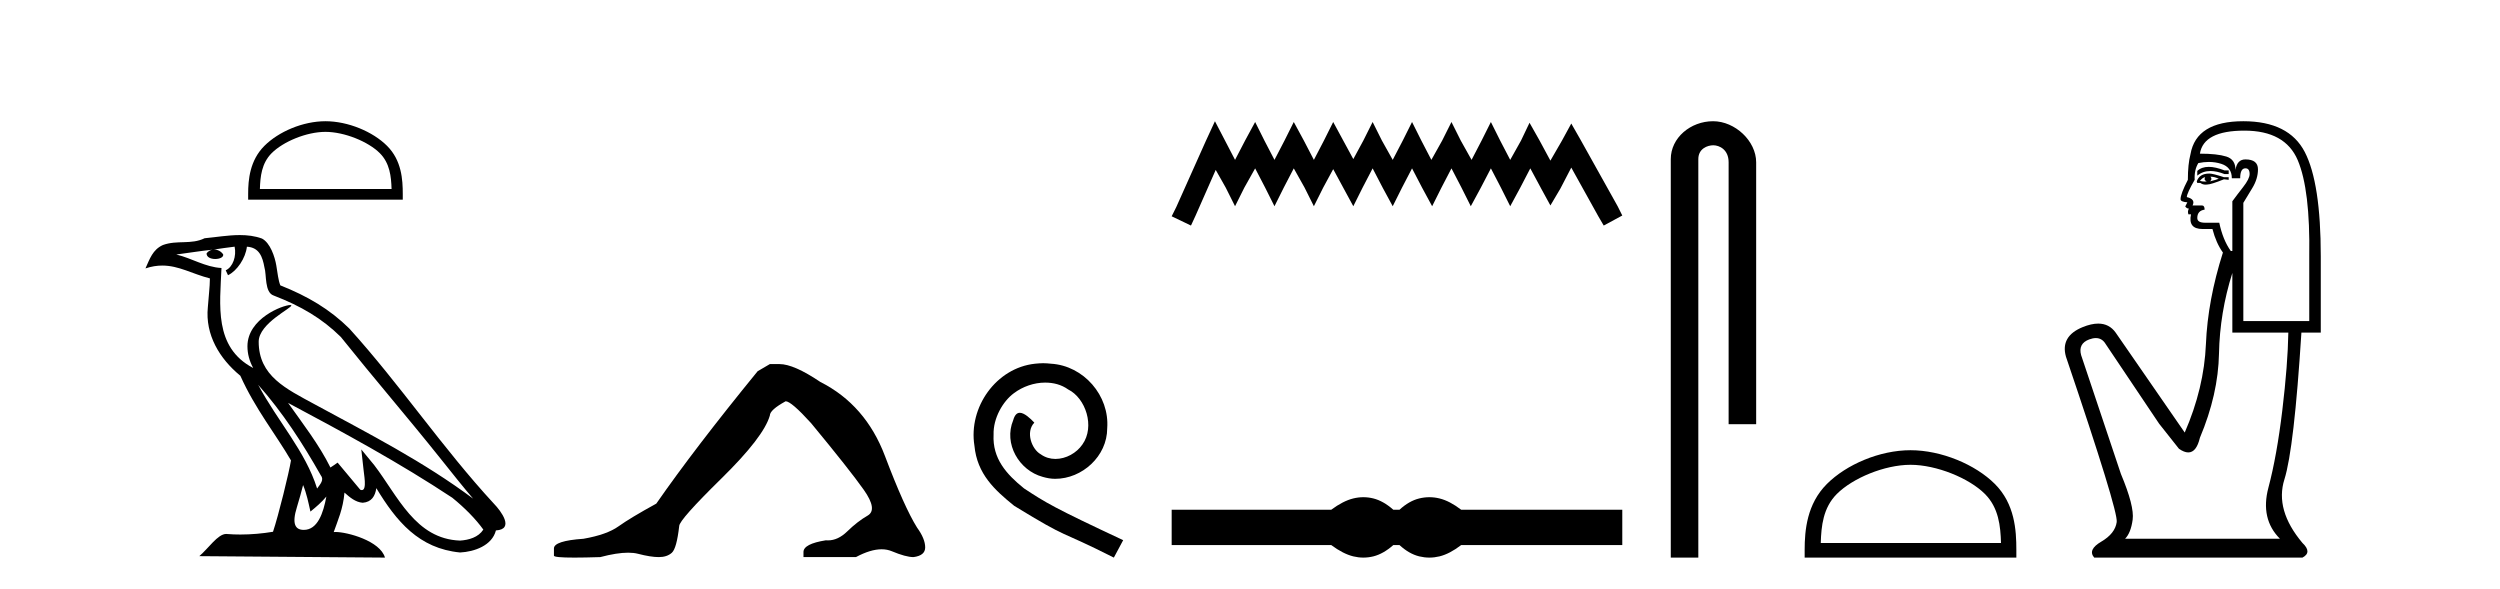 <?xml version='1.0' encoding='UTF-8' standalone='yes'?><svg xmlns='http://www.w3.org/2000/svg' xmlns:xlink='http://www.w3.org/1999/xlink' width='174.0' height='41.0' ><path d='M 22.652 9.178 C 23.975 9.178 25.632 9.858 26.434 10.659 C 27.135 11.361 27.227 12.291 27.253 13.155 L 18.089 13.155 C 18.115 12.291 18.207 11.361 18.908 10.659 C 19.71 9.858 21.328 9.178 22.652 9.178 ZM 22.652 8.437 C 21.081 8.437 19.392 9.162 18.401 10.153 C 17.386 11.168 17.271 12.505 17.271 13.506 L 17.271 13.896 L 28.033 13.896 L 28.033 13.506 C 28.033 12.505 27.957 11.168 26.941 10.153 C 25.951 9.162 24.222 8.437 22.652 8.437 Z' style='fill:#000000;stroke:none' /><path d='M 17.97 26.785 L 17.97 26.785 C 19.666 28.69 21.07 30.864 22.321 33.073 C 22.584 33.397 22.288 33.694 22.071 34.002 C 21.247 31.384 19.349 29.364 17.97 26.785 ZM 16.329 17.168 C 16.47 17.828 16.21 18.589 15.71 18.813 L 15.869 19.155 C 16.494 18.858 17.095 17.968 17.184 17.17 C 18.038 17.221 18.271 17.864 18.404 18.609 C 18.564 19.119 18.402 20.355 19.048 20.569 C 20.955 21.307 22.413 22.161 23.721 23.452 C 25.979 26.276 28.339 29.011 30.596 31.837 C 31.474 32.937 32.276 33.945 32.927 34.705 C 29.499 32.142 25.667 30.182 21.909 28.144 C 19.911 27.059 18.005 26.171 18.005 23.782 C 18.005 22.496 20.373 21.42 20.275 21.252 C 20.267 21.238 20.239 21.231 20.196 21.231 C 19.71 21.231 17.222 22.154 17.222 24.1 C 17.222 24.639 17.366 25.139 17.617 25.605 C 17.613 25.605 17.609 25.604 17.605 25.604 C 14.876 24.158 15.309 21.232 15.415 18.653 C 14.281 18.59 13.347 17.971 12.27 17.714 C 13.105 17.606 13.938 17.466 14.775 17.38 L 14.775 17.38 C 14.618 17.411 14.474 17.503 14.379 17.63 C 14.365 17.905 14.676 18.026 14.979 18.026 C 15.275 18.026 15.564 17.911 15.536 17.711 C 15.402 17.503 15.158 17.368 14.908 17.368 C 14.901 17.368 14.894 17.368 14.887 17.368 C 15.303 17.308 15.858 17.22 16.329 17.168 ZM 21.096 33.759 C 21.341 34.353 21.467 34.983 21.606 35.606 C 22.003 35.284 22.389 34.954 22.715 34.56 L 22.715 34.56 C 22.503 35.715 22.106 36.88 21.144 36.88 C 20.562 36.88 20.292 36.487 20.666 35.294 C 20.842 34.733 20.982 34.195 21.096 33.759 ZM 20.051 28.043 L 20.051 28.043 C 23.943 30.116 27.797 32.209 31.478 34.642 C 32.345 35.345 33.117 36.128 33.64 36.86 C 33.293 37.399 32.633 37.584 32.022 37.625 C 28.907 37.516 27.687 34.513 26.042 32.367 L 25.146 31.28 L 25.301 32.673 C 25.311 32.924 25.568 34.111 25.185 34.111 C 25.153 34.111 25.115 34.102 25.073 34.083 L 23.498 32.198 C 23.33 32.309 23.172 32.436 22.998 32.539 C 22.217 30.958 21.073 29.486 20.051 28.043 ZM 16.692 16.361 C 15.874 16.361 15.036 16.508 14.241 16.582 C 13.294 17.044 12.334 16.692 11.34 17.053 C 10.622 17.375 10.421 18.028 10.124 18.681 C 10.547 18.54 10.932 18.483 11.295 18.483 C 12.453 18.483 13.385 19.066 14.609 19.377 C 14.607 19.991 14.511 20.688 14.465 21.39 C 14.275 23.293 15.278 24.963 16.728 26.153 C 17.766 28.465 19.203 30.239 20.252 32.044 C 20.127 32.854 19.373 35.913 19.001 37.011 C 18.272 37.133 17.495 37.203 16.73 37.203 C 16.422 37.203 16.115 37.192 15.815 37.168 C 15.792 37.165 15.768 37.163 15.745 37.163 C 15.155 37.163 14.507 38.171 13.871 38.708 L 26.794 38.809 C 26.464 37.644 24.168 37.026 23.352 37.026 C 23.305 37.026 23.263 37.028 23.227 37.032 C 23.515 36.208 23.874 35.434 23.976 34.284 C 24.337 34.607 24.741 34.956 25.246 34.992 C 25.863 34.945 26.114 34.524 26.192 33.974 C 27.59 36.286 29.154 38.175 32.022 38.453 C 33.014 38.404 34.249 37.971 34.516 36.917 C 35.831 36.843 34.867 35.562 34.379 35.06 C 30.801 31.188 27.848 26.767 24.313 22.866 C 22.952 21.523 21.414 20.615 19.511 19.861 C 19.369 19.513 19.322 19.018 19.23 18.473 C 19.13 17.879 18.813 16.906 18.233 16.603 C 17.739 16.422 17.22 16.361 16.692 16.361 Z' style='fill:#000000;stroke:none' /><path d='M 53.582 25.34 L 52.732 25.837 Q 48.336 31.224 45.678 35.052 Q 43.87 36.045 43.055 36.629 Q 42.24 37.214 40.61 37.498 Q 38.554 37.64 38.554 38.171 L 38.554 38.207 L 38.554 38.668 Q 38.53 38.809 39.972 38.809 Q 40.692 38.809 41.779 38.774 Q 42.937 38.467 43.717 38.467 Q 44.107 38.467 44.402 38.543 Q 45.288 38.774 45.855 38.774 Q 46.422 38.774 46.759 38.473 Q 47.096 38.171 47.273 36.612 Q 47.273 36.186 50.215 33.298 Q 53.157 30.409 53.582 28.92 Q 53.582 28.53 54.681 27.928 Q 55.071 27.928 56.453 29.452 Q 59.147 32.713 60.122 34.095 Q 61.097 35.478 60.388 35.885 Q 59.679 36.293 58.97 36.984 Q 58.327 37.611 57.626 37.611 Q 57.554 37.611 57.481 37.604 Q 55.922 37.852 55.922 38.419 L 55.922 38.774 L 59.572 38.774 Q 60.588 38.23 61.36 38.23 Q 61.746 38.23 62.071 38.366 Q 63.046 38.774 63.578 38.774 Q 64.393 38.668 64.393 38.1 Q 64.393 37.498 63.826 36.718 Q 62.94 35.3 61.593 31.738 Q 60.246 28.176 57.091 26.581 Q 55.248 25.34 54.256 25.34 Z' style='fill:#000000;stroke:none' /><path d='M 72.604 25.279 C 72.416 25.279 72.228 25.297 72.04 25.314 C 69.324 25.604 67.393 28.354 67.82 31.019 C 68.008 33.001 69.238 34.111 70.588 35.205 C 74.602 37.665 73.475 36.759 77.524 38.809 L 78.173 37.596 C 73.355 35.341 72.775 34.983 71.271 33.992 C 70.041 33.001 69.067 31.908 69.153 30.251 C 69.119 29.106 69.802 27.927 70.571 27.364 C 71.186 26.902 71.972 26.629 72.74 26.629 C 73.321 26.629 73.868 26.766 74.346 27.107 C 75.559 27.705 76.225 29.687 75.337 30.934 C 74.927 31.532 74.192 31.942 73.458 31.942 C 73.099 31.942 72.74 31.839 72.433 31.617 C 71.818 31.276 71.357 30.08 71.989 29.414 C 71.698 29.106 71.288 28.73 70.981 28.73 C 70.776 28.73 70.622 28.884 70.52 29.243 C 69.836 30.883 70.93 32.745 72.57 33.189 C 72.86 33.274 73.15 33.326 73.441 33.326 C 75.32 33.326 77.062 31.754 77.062 29.807 C 77.233 27.534 75.422 25.45 73.15 25.314 C 72.98 25.297 72.792 25.279 72.604 25.279 Z' style='fill:#000000;stroke:none' /><path d='M 84.56 8.437 L 83.915 9.836 L 81.87 14.408 L 81.548 15.054 L 82.892 15.699 L 83.215 15 L 84.614 11.826 L 85.313 13.063 L 85.959 14.354 L 86.604 13.063 L 87.358 11.718 L 88.057 13.063 L 88.703 14.354 L 89.348 13.063 L 90.047 11.718 L 90.801 13.063 L 91.446 14.354 L 92.092 13.063 L 92.791 11.772 L 93.49 13.063 L 94.19 14.354 L 94.835 13.063 L 95.535 11.718 L 96.234 13.063 L 96.933 14.354 L 97.579 13.063 L 98.278 11.718 L 98.978 13.063 L 99.677 14.354 L 100.323 13.063 L 101.022 11.718 L 101.721 13.063 L 102.367 14.354 L 103.066 13.063 L 103.766 11.718 L 104.465 13.063 L 105.111 14.354 L 105.81 13.063 L 106.509 11.718 L 107.262 13.117 L 107.908 14.301 L 108.607 13.117 L 109.361 11.665 L 111.243 15.054 L 111.62 15.699 L 112.911 15 L 112.588 14.354 L 110.006 9.728 L 109.361 8.598 L 108.715 9.782 L 107.908 11.18 L 107.155 9.782 L 106.455 8.544 L 105.864 9.782 L 105.111 11.127 L 104.411 9.782 L 103.766 8.491 L 103.12 9.782 L 102.421 11.127 L 101.668 9.782 L 101.022 8.491 L 100.376 9.782 L 99.623 11.127 L 98.924 9.782 L 98.278 8.491 L 97.633 9.782 L 96.933 11.127 L 96.18 9.782 L 95.535 8.491 L 94.889 9.782 L 94.19 11.073 L 93.49 9.782 L 92.791 8.491 L 92.146 9.782 L 91.446 11.127 L 90.747 9.782 L 90.047 8.491 L 89.402 9.782 L 88.703 11.127 L 88.003 9.782 L 87.358 8.491 L 86.658 9.782 L 85.959 11.127 L 85.26 9.782 L 84.56 8.437 Z' style='fill:#000000;stroke:none' /><path d='M 94.89 34.605 C 94.657 34.605 94.422 34.634 94.186 34.692 C 93.715 34.808 93.203 35.07 92.652 35.479 L 81.548 35.479 L 81.548 37.935 L 92.652 37.935 C 93.203 38.344 93.715 38.607 94.186 38.723 C 94.422 38.78 94.657 38.809 94.89 38.809 C 95.124 38.809 95.356 38.78 95.588 38.723 C 96.05 38.607 96.513 38.344 96.976 37.935 L 97.403 37.935 C 97.848 38.344 98.306 38.607 98.777 38.723 C 99.013 38.78 99.249 38.809 99.485 38.809 C 99.721 38.809 99.956 38.78 100.192 38.723 C 100.664 38.607 101.166 38.344 101.7 37.935 L 112.911 37.935 L 112.911 35.479 L 101.7 35.479 C 101.166 35.07 100.664 34.808 100.192 34.692 C 99.956 34.634 99.721 34.605 99.485 34.605 C 99.249 34.605 99.013 34.634 98.777 34.692 C 98.306 34.808 97.848 35.07 97.403 35.479 L 96.976 35.479 C 96.513 35.07 96.05 34.808 95.588 34.692 C 95.356 34.634 95.124 34.605 94.89 34.605 Z' style='fill:#000000;stroke:none' /><path d='M 119.231 8.437 C 117.662 8.437 116.286 9.591 116.286 11.072 L 116.286 38.809 L 118.203 38.809 L 118.203 11.072 C 118.203 10.346 118.841 10.111 119.243 10.111 C 119.664 10.111 120.312 10.406 120.312 11.296 L 120.312 29.526 L 122.229 29.526 L 122.229 11.296 C 122.229 9.813 120.76 8.437 119.231 8.437 Z' style='fill:#000000;stroke:none' /><path d='M 132.971 32.35 C 134.783 32.35 137.052 33.281 138.149 34.378 C 139.11 35.339 139.235 36.612 139.27 37.795 L 126.725 37.795 C 126.76 36.612 126.886 35.339 127.846 34.378 C 128.944 33.281 131.159 32.35 132.971 32.35 ZM 132.971 31.335 C 130.821 31.335 128.508 32.329 127.152 33.684 C 125.761 35.075 125.604 36.906 125.604 38.275 L 125.604 38.809 L 140.338 38.809 L 140.338 38.275 C 140.338 36.906 140.234 35.075 138.843 33.684 C 137.487 32.329 135.121 31.335 132.971 31.335 Z' style='fill:#000000;stroke:none' /><path d='M 153.729 11.614 Q 153.232 11.614 152.931 11.897 L 152.931 12.224 Q 153.313 11.903 153.85 11.903 Q 154.286 11.903 154.825 12.115 L 155.116 12.115 L 155.116 11.86 L 154.825 11.86 Q 154.192 11.614 153.729 11.614 ZM 153.841 12.297 Q 154.133 12.297 154.424 12.443 Q 154.242 12.516 153.805 12.625 Q 153.914 12.552 153.914 12.443 Q 153.914 12.37 153.841 12.297 ZM 153.477 12.334 Q 153.441 12.37 153.441 12.479 Q 153.441 12.552 153.586 12.625 Q 153.514 12.637 153.437 12.637 Q 153.283 12.637 153.113 12.588 Q 153.332 12.334 153.477 12.334 ZM 153.769 12.079 Q 153.077 12.079 152.895 12.625 L 152.931 12.734 L 153.149 12.734 Q 153.295 12.851 153.511 12.851 Q 153.565 12.851 153.623 12.843 Q 153.878 12.843 154.788 12.479 L 155.116 12.516 L 155.116 12.334 L 154.788 12.334 Q 154.023 12.079 153.769 12.079 ZM 153.736 11.271 Q 154.194 11.271 154.606 11.405 Q 155.335 11.642 155.335 12.406 L 155.917 12.406 Q 155.917 11.714 156.281 11.714 Q 156.573 11.714 156.573 12.115 Q 156.573 12.443 156.118 13.025 Q 155.662 13.608 155.371 14.009 L 155.371 17.468 L 155.262 17.468 Q 154.715 16.704 154.461 15.502 L 153.477 15.502 Q 152.931 15.502 152.931 15.174 Q 152.931 14.664 153.441 14.591 Q 153.441 14.3 153.259 14.3 L 152.603 14.3 Q 152.822 13.863 152.203 13.717 Q 152.203 13.462 152.749 12.516 Q 152.712 11.824 153.004 11.35 Q 153.384 11.271 153.736 11.271 ZM 156.209 9.092 Q 159.049 9.092 159.923 11.15 Q 160.797 13.208 160.724 17.833 L 160.724 22.348 L 156.136 22.348 L 156.136 14.118 Q 156.354 13.754 156.755 13.098 Q 157.155 12.443 157.155 11.787 Q 157.155 11.095 156.281 11.095 Q 155.699 11.095 155.589 11.824 Q 155.589 11.095 154.952 10.895 Q 154.315 10.695 153.113 10.695 Q 153.368 9.092 156.209 9.092 ZM 155.371 18.998 L 155.371 23.15 L 159.268 23.15 Q 159.231 25.371 158.849 28.558 Q 158.466 31.744 157.884 33.929 Q 157.301 36.114 158.685 37.498 L 147.905 37.498 Q 148.306 37.098 148.433 36.169 Q 148.561 35.24 147.614 32.982 L 144.846 24.716 Q 144.628 23.914 145.411 23.623 Q 145.661 23.53 145.869 23.53 Q 146.31 23.53 146.558 23.951 L 150.272 29.486 L 151.656 31.234 Q 152.021 31.489 152.304 31.489 Q 152.87 31.489 153.113 30.47 Q 154.388 27.447 154.442 24.606 Q 154.497 21.766 155.371 18.998 ZM 156.136 8.437 Q 152.858 8.437 152.458 10.731 Q 152.275 11.423 152.275 12.516 Q 151.766 13.499 151.766 13.863 Q 151.766 14.045 152.239 14.082 L 152.093 14.373 Q 152.203 14.519 152.348 14.519 Q 152.239 14.701 152.312 14.919 L 152.494 14.919 Q 152.275 15.939 153.295 15.939 L 153.987 15.939 Q 154.242 16.922 154.715 17.578 Q 153.659 20.892 153.532 23.951 Q 153.404 27.01 152.057 30.105 L 147.25 23.15 Q 146.802 22.522 146.036 22.522 Q 145.558 22.522 144.955 22.767 Q 143.389 23.405 143.79 24.825 Q 147.432 35.568 147.323 36.333 Q 147.213 37.134 146.248 37.699 Q 145.283 38.263 145.757 38.809 L 160.251 38.809 Q 160.943 38.445 160.251 37.79 Q 158.321 35.495 158.995 33.365 Q 159.668 31.234 160.178 23.15 L 161.526 23.15 L 161.526 17.833 Q 161.526 12.734 160.415 10.585 Q 159.304 8.437 156.136 8.437 Z' style='fill:#000000;stroke:none' /></svg>